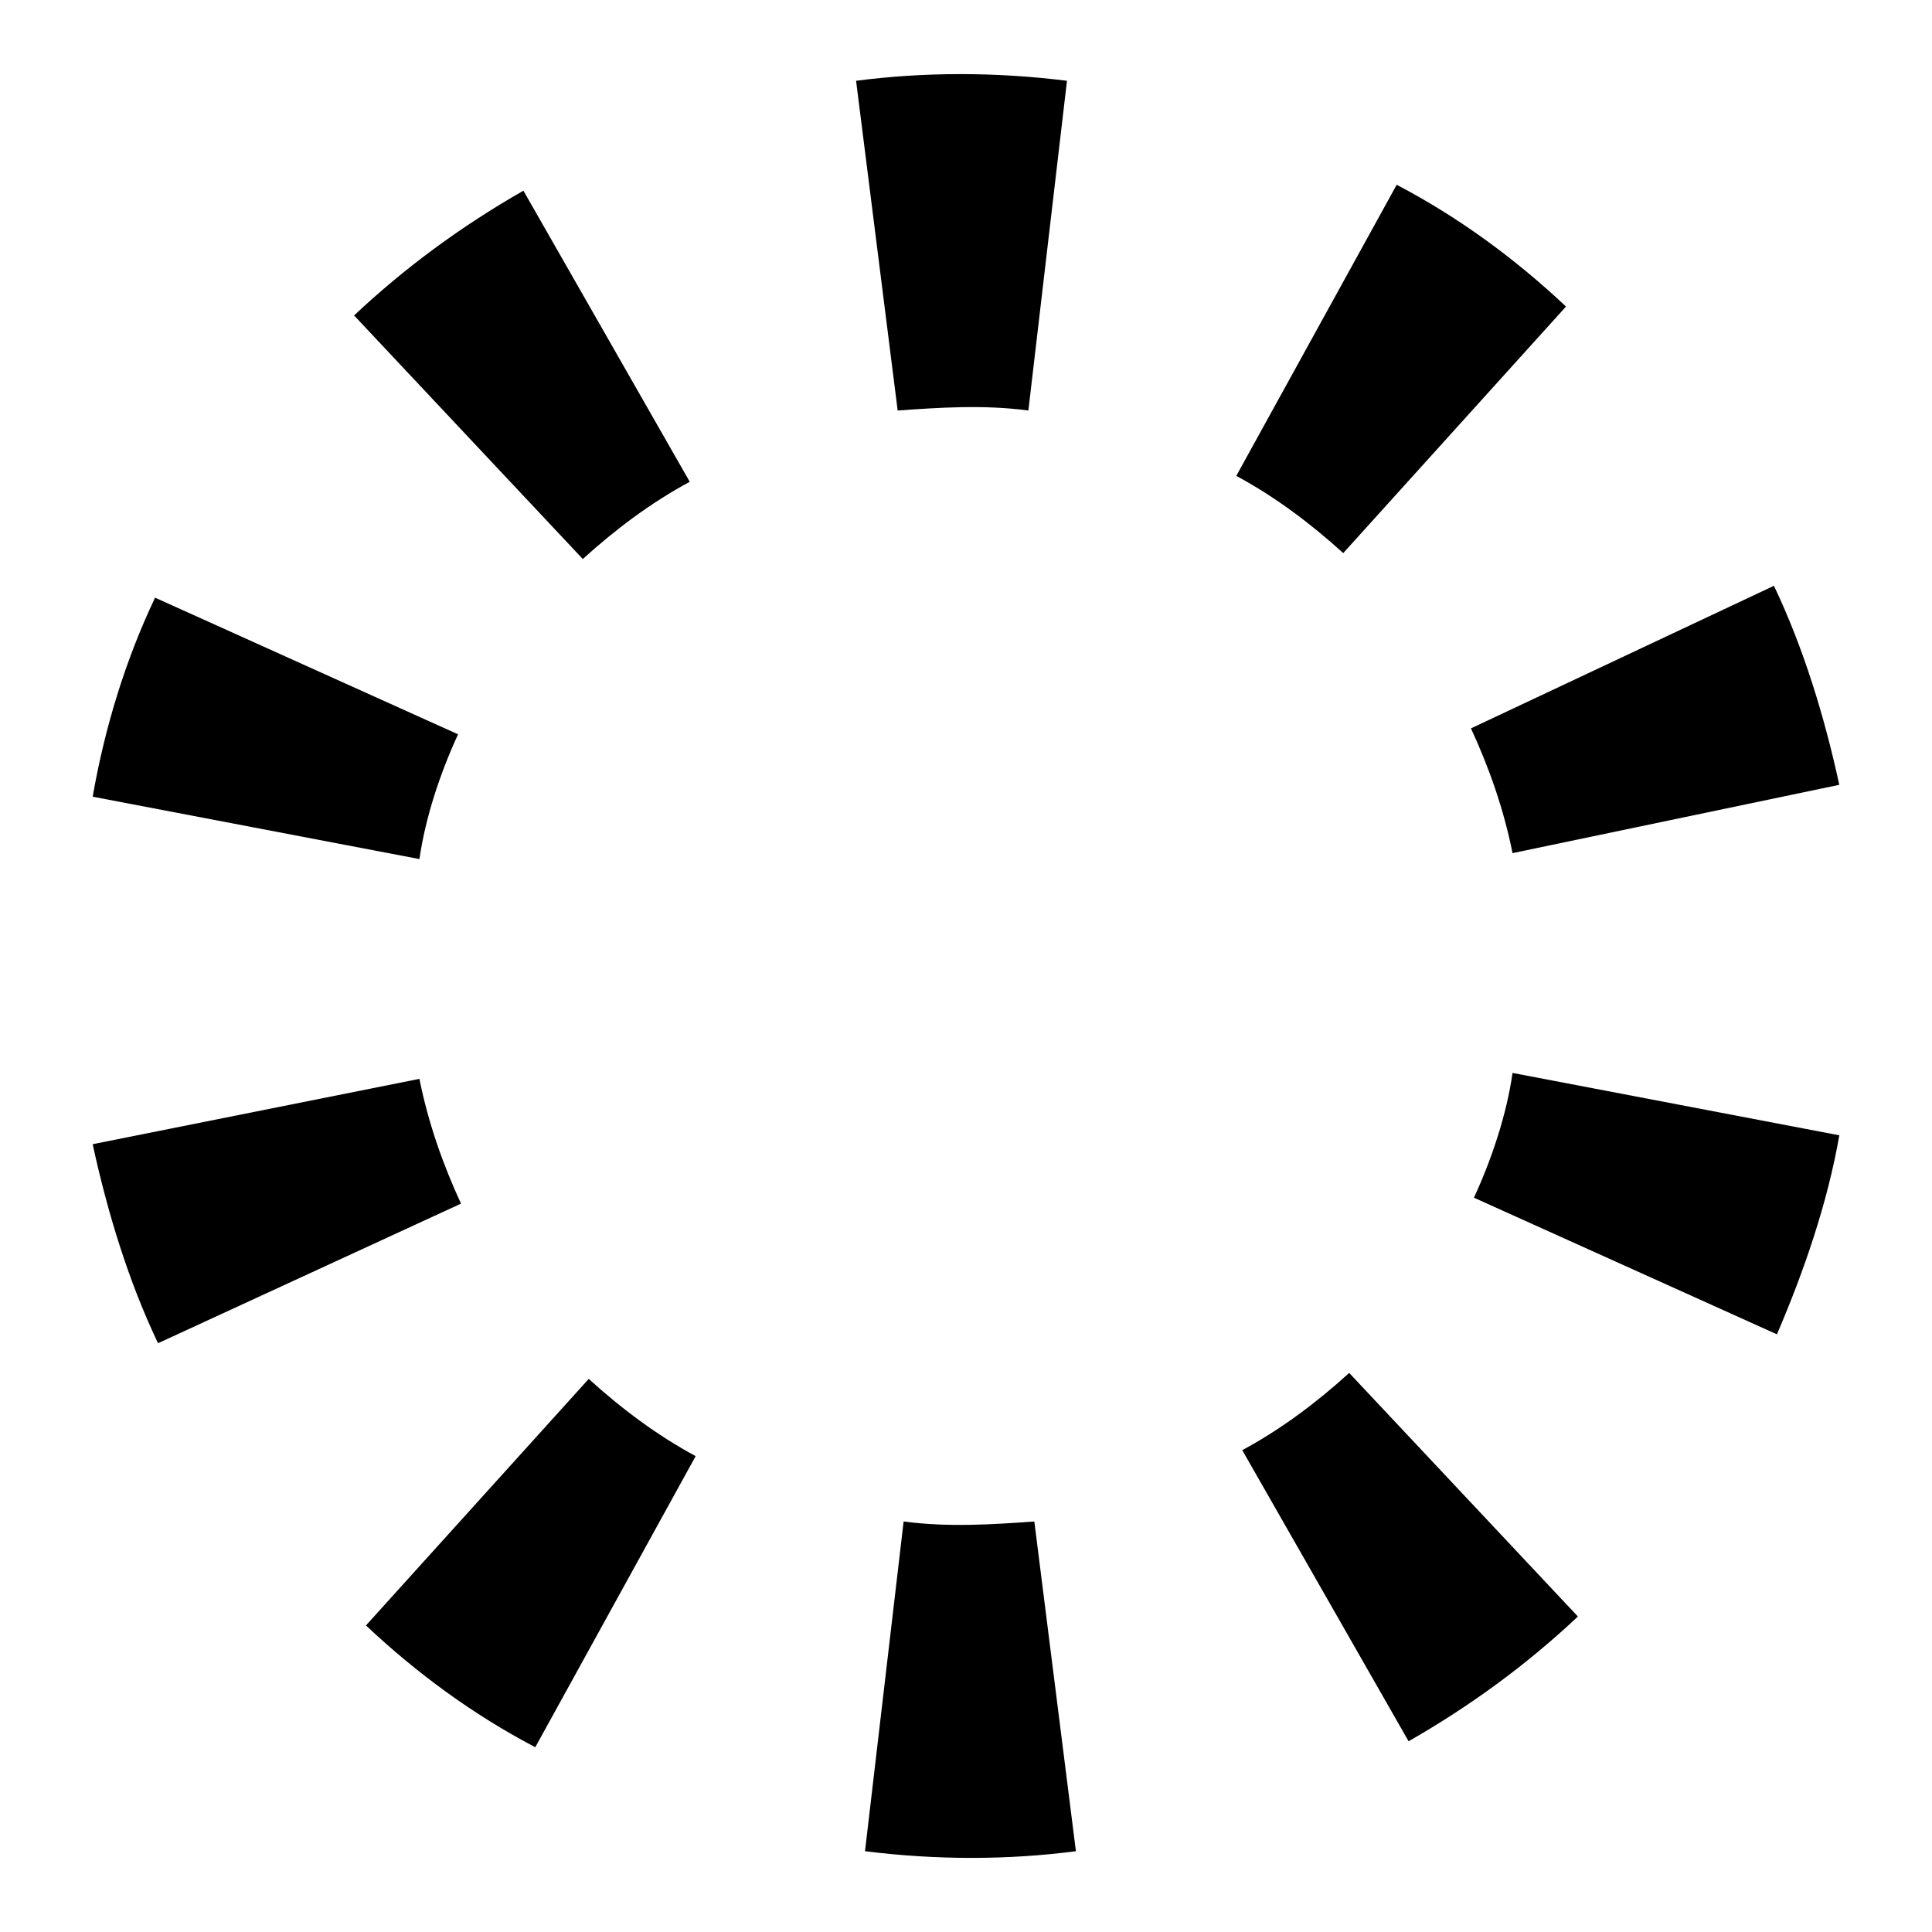 <?xml version="1.0" encoding="UTF-8"?>
<!-- Uploaded to: ICON Repo, www.svgrepo.com, Generator: ICON Repo Mixer Tools -->
<svg fill="#000000" width="800px" height="800px" version="1.1" viewBox="144 144 512 512" xmlns="http://www.w3.org/2000/svg">
 <g>
  <path d="m534.61 461.4c4.723-10.234 8.66-22.043 10.234-33.062l86.594 16.531c-3.148 18.105-9.445 36.211-16.531 52.742z"/>
  <path d="m473.21 528.31c10.234-5.512 19.68-12.594 28.34-20.469l60.613 64.551c-13.383 12.594-28.34 23.617-44.871 33.062z"/>
  <path d="m383.47 547.21c11.809 1.574 23.617 0.789 34.637 0l11.02 87.379c-18.105 2.363-37 2.363-55.891 0z"/>
  <path d="m300.02 509.42c8.66 7.871 18.105 14.957 28.34 20.469l-42.508 77.145c-16.531-8.66-31.488-19.68-44.871-32.273z"/>
  <path d="m255.15 429.91c2.363 11.809 6.297 22.828 11.02 33.062l-80.293 36.996c-7.871-16.531-13.383-34.637-17.32-52.742z"/>
  <path d="m265.39 338.6c-4.723 10.234-8.66 22.043-10.234 33.062l-86.594-16.531c3.152-18.105 8.66-36.211 16.535-52.742z"/>
  <path d="m326.79 271.68c-10.234 5.512-19.68 12.594-28.34 20.469l-60.613-64.551c13.383-12.594 28.34-23.617 44.871-33.062z"/>
  <path d="m416.53 252.79c-11.809-1.574-23.617-0.789-34.637 0l-11.023-87.379c18.105-2.363 37-2.363 55.891 0z"/>
  <path d="m499.97 290.58c-8.66-7.871-18.105-14.957-28.34-20.469l42.508-77.145c16.531 8.66 31.488 19.68 44.871 32.273z"/>
  <path d="m544.84 370.09c-2.363-11.809-6.297-22.828-11.02-33.062l80.293-37.785c7.871 16.531 13.383 34.637 17.32 52.742z"/>
 </g>
</svg>